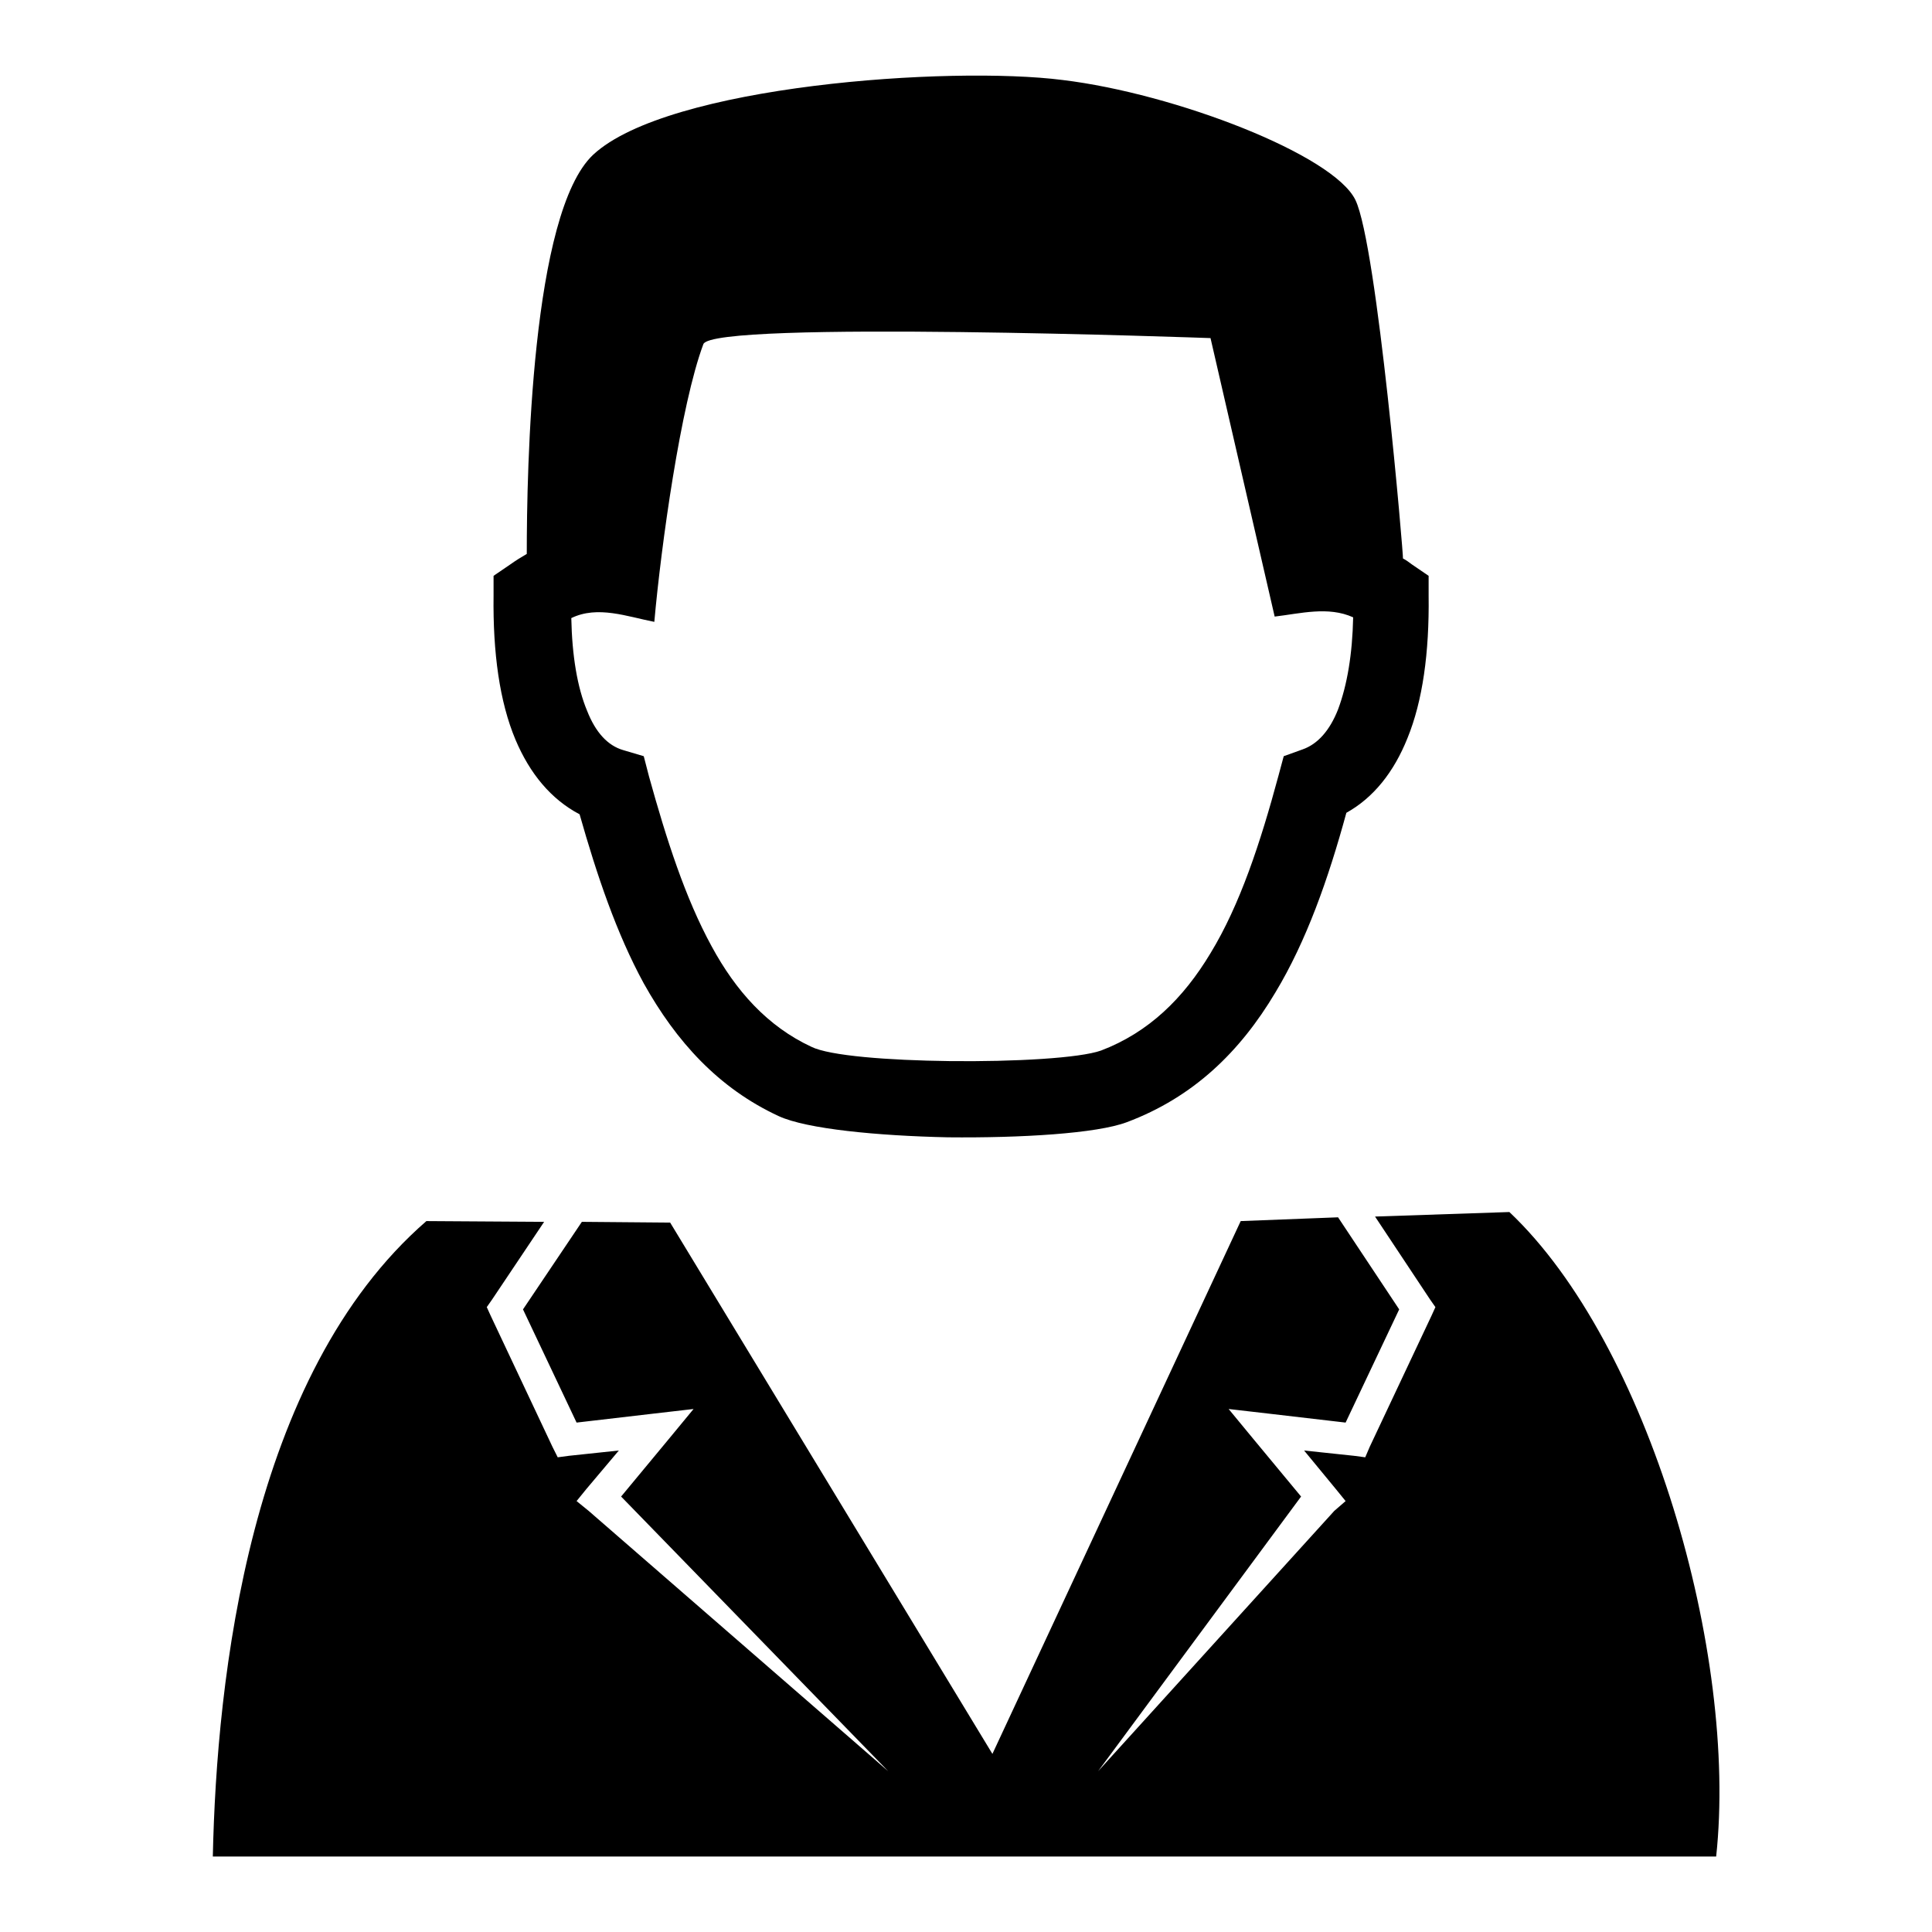<?xml version="1.0" encoding="utf-8"?>
<!-- Svg Vector Icons : http://www.onlinewebfonts.com/icon -->
<!DOCTYPE svg PUBLIC "-//W3C//DTD SVG 1.1//EN" "http://www.w3.org/Graphics/SVG/1.1/DTD/svg11.dtd">
<svg version="1.1" xmlns="http://www.w3.org/2000/svg" xmlns:xlink="http://www.w3.org/1999/xlink" x="0px" y="0px" viewBox="0 0 256 256" enable-background="new 0 0 256 256" xml:space="preserve">
<g><g><path fill="#000000" d="M185.9,74L185.9,74c0.1,0-3.4-41.5-6.3-47.5c-2.9-6-23.9-14.1-38.8-15.9c-14.9-1.9-52.3,0.7-62.2,9.9c-8.2,7.7-8.8,41.7-8.8,52.9c-0.7,0.4-1.5,0.9-2.2,1.4l-2.2,1.5l0,2.6C65.3,86.5,66.2,93,68.3,98c1.9,4.5,4.7,7.9,8.5,9.9c2.3,8.1,4.9,15.8,8.5,22.4c4.3,7.7,9.9,13.9,17.9,17.6c3.7,1.7,13.1,2.6,22.4,2.8c9.7,0.1,19.7-0.5,23.7-2c8.8-3.3,15-9.3,19.7-17.2c4.1-6.8,7-15,9.4-23.8c3.6-2,6.3-5.4,8.1-9.9c2-4.9,2.9-11.3,2.8-18.9l0-2.6l-2.2-1.5C186.7,74.5,186.3,74.2,185.9,74z M56.5,161.8l15.6,0.1l-6.9,10.3l-0.7,1l0.5,1.1l8.2,17.4l0.7,1.4l1.5-0.2l6.6-0.7l-4.3,5.1l-1.3,1.6l1.6,1.3l39.7,34.5l-35.4-36.4l6.3-7.6l3.3-4l-5.2,0.6l-10.3,1.2l-7.1-15l7.8-11.6l11.7,0.1l42.7,70.4l32.9-70.6l12.9-0.5l8.1,12.2l-7.1,15l-10.3-1.2l-5.2-0.6l3.3,4l6.3,7.6l-26.9,36.4l31.3-34.5l1.5-1.3l-1.3-1.6l-4.2-5.1l6.6,0.7l1.5,0.2l0.6-1.4l8.2-17.4l0.5-1.1l-0.7-1l-7.3-11l17.8-0.6c18.5,17.5,30.3,58.6,27.4,85.4c-66.4,0-132.8,0-199.2,0C28.7,222.5,33,182.2,56.5,161.8L56.5,161.8z M93.2,45.6c1.2-3.2,67.2-0.8,67.2-0.8l8.5,36.9c3.4-0.4,7.1-1.4,10.4,0.1c-0.1,4.9-0.8,9-2,12.2c-1.1,2.8-2.7,4.6-4.7,5.3l-2.5,0.9l-0.7,2.6c-2.4,8.9-5.1,17.1-9,23.5c-3.6,6-8.2,10.5-14.5,12.9c-2.8,1-11.4,1.5-20.1,1.4c-8.1-0.1-15.9-0.7-18.3-1.9c-5.8-2.7-10-7.4-13.2-13.3c-3.5-6.4-6-14.2-8.3-22.5l-0.7-2.7l-2.7-0.8c-2.1-0.6-3.7-2.4-4.8-5.2c-1.3-3.1-2-7.3-2.1-12.3c3.5-1.7,7.4-0.2,11,0.5C87.6,72.3,90.2,53.6,93.2,45.6L93.2,45.6z"/></g></g>
</svg>